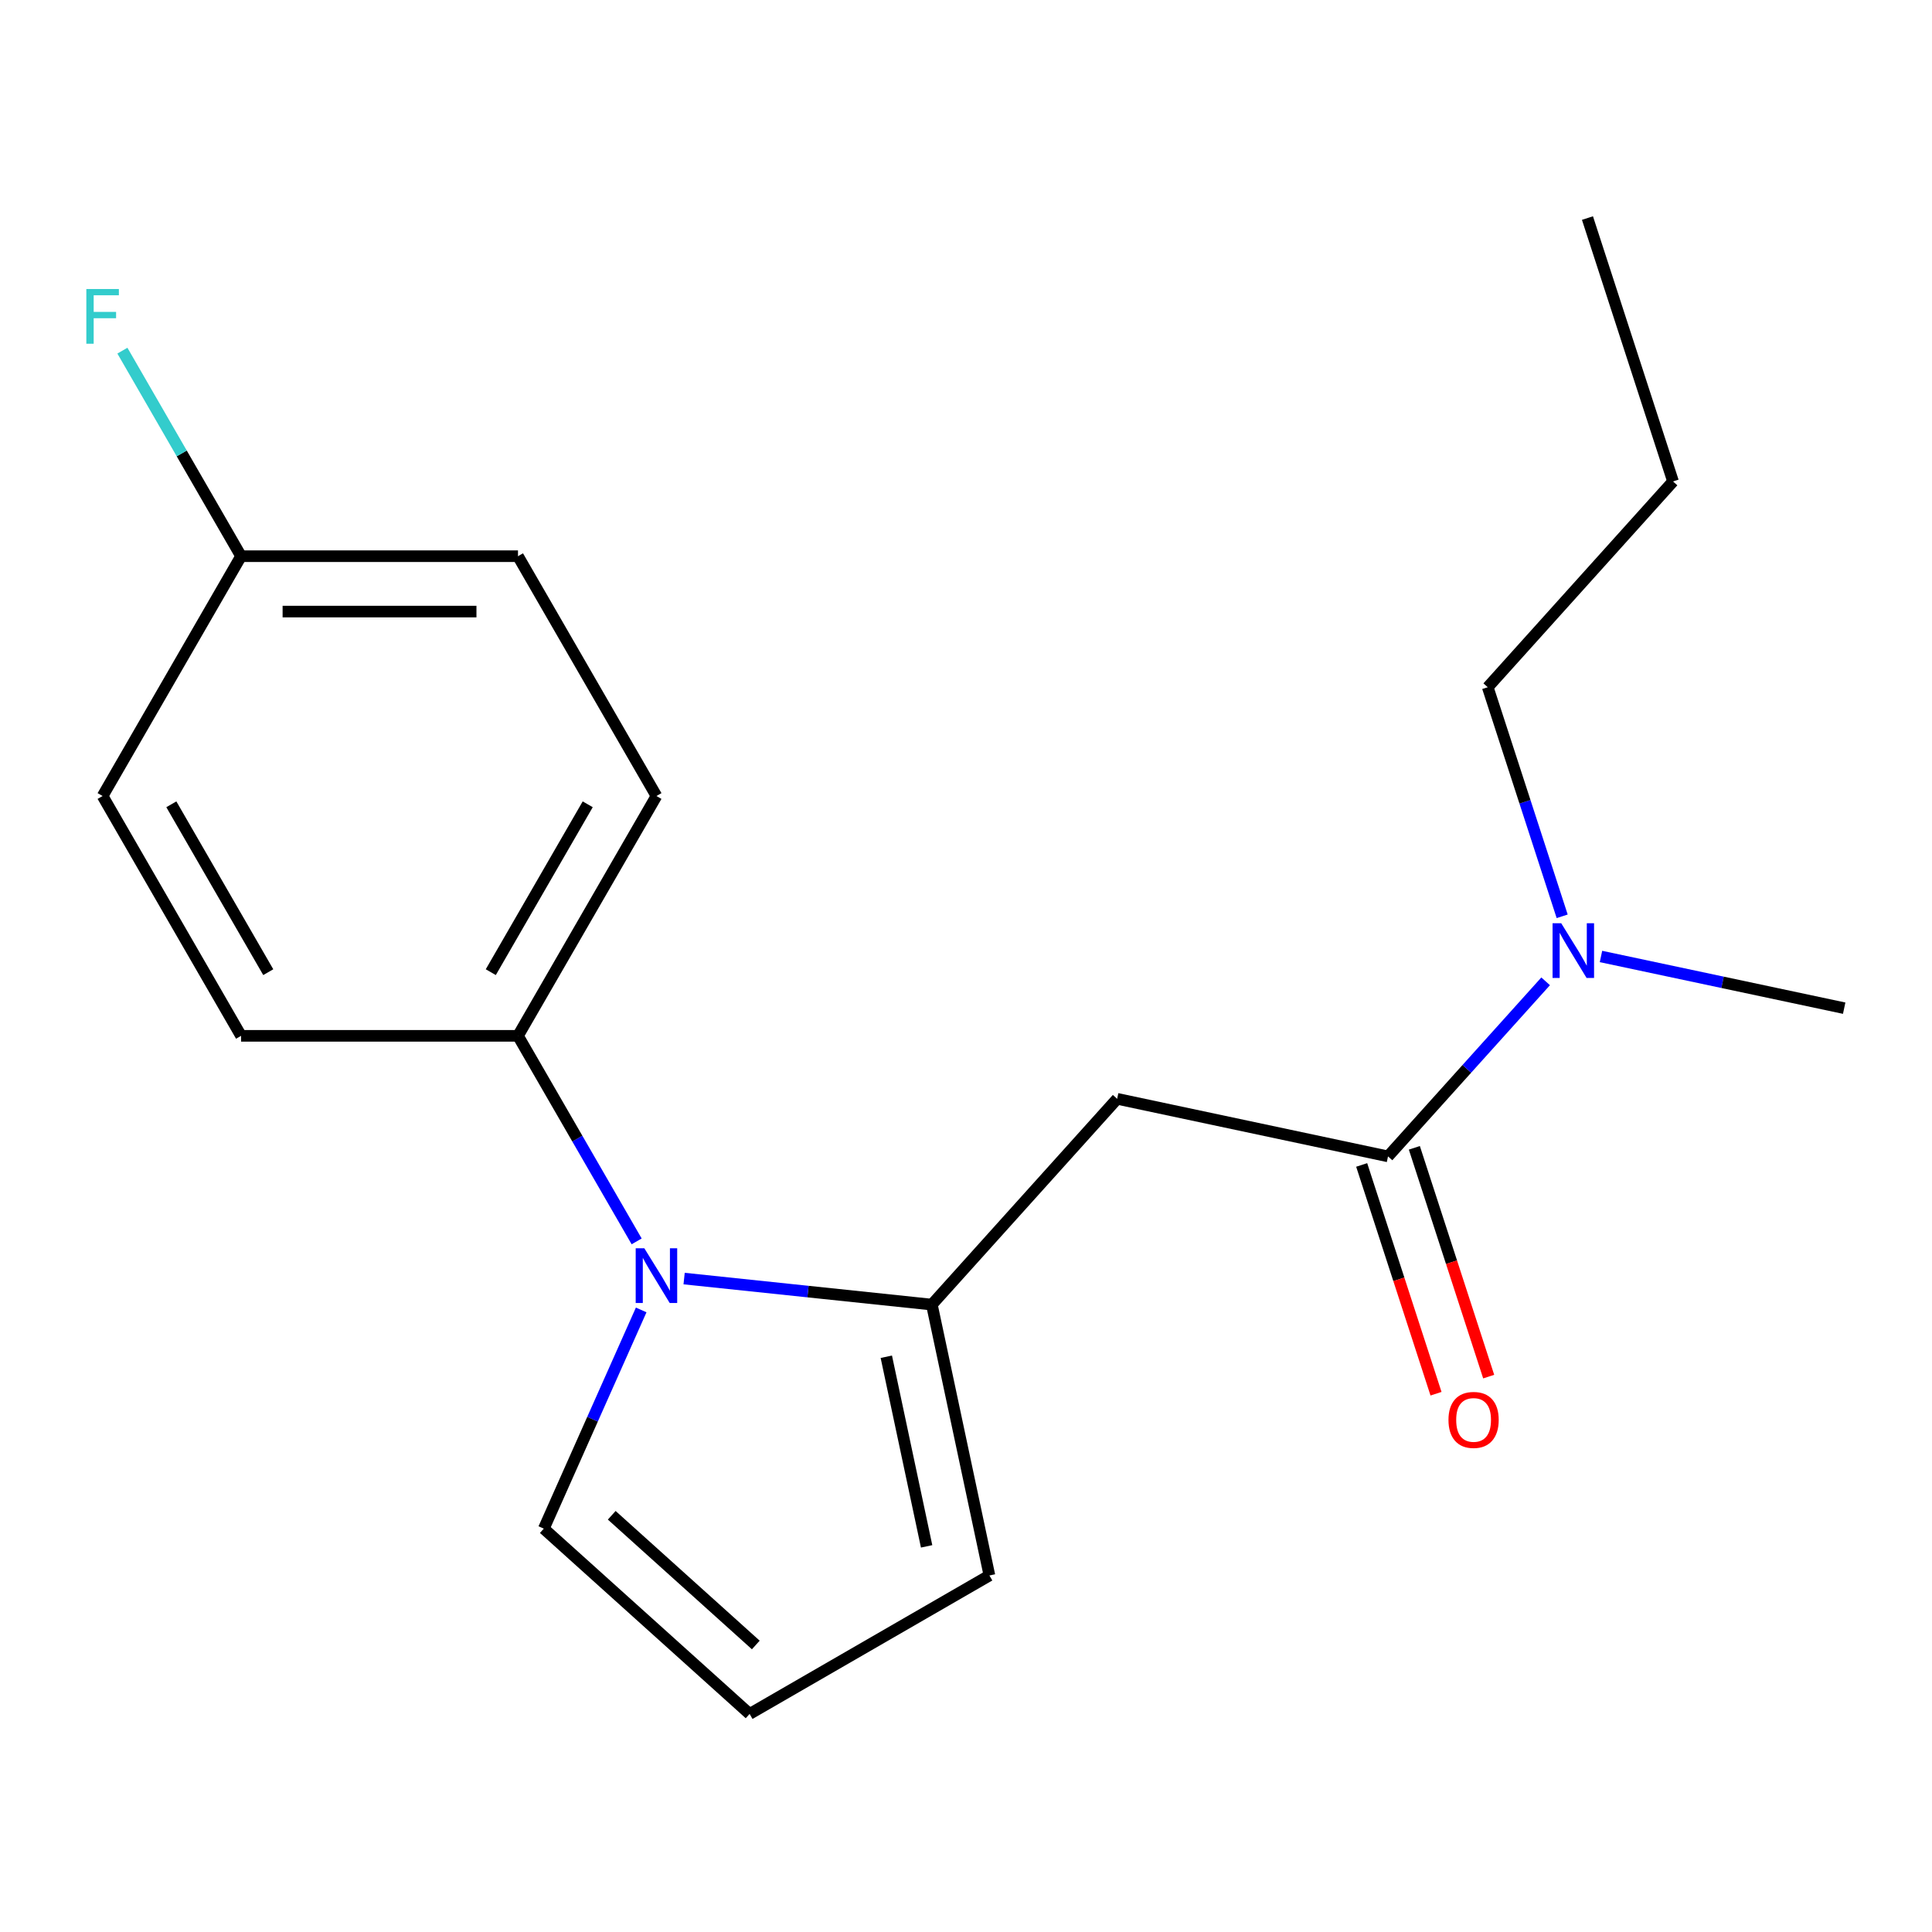 <?xml version='1.0' encoding='iso-8859-1'?>
<svg version='1.1' baseProfile='full'
              xmlns='http://www.w3.org/2000/svg'
                      xmlns:rdkit='http://www.rdkit.org/xml'
                      xmlns:xlink='http://www.w3.org/1999/xlink'
                  xml:space='preserve'
width='1000px' height='1000px' viewBox='0 0 1000 1000'>
<!-- END OF HEADER -->
<rect style='opacity:1.0;fill:#FFFFFF;stroke:none' width='1000' height='1000' x='0' y='0'> </rect>
<path class='bond-0' d='M 482.324,675.26 L 418.212,668.522' style='fill:none;fill-rule:evenodd;stroke:#000000;stroke-width:6px;stroke-linecap:butt;stroke-linejoin:miter;stroke-opacity:1' />
<path class='bond-0' d='M 418.212,668.522 L 354.099,661.783' style='fill:none;fill-rule:evenodd;stroke:#0000FF;stroke-width:6px;stroke-linecap:butt;stroke-linejoin:miter;stroke-opacity:1' />
<path class='bond-1' d='M 482.324,675.26 L 578.233,568.743' style='fill:none;fill-rule:evenodd;stroke:#000000;stroke-width:6px;stroke-linecap:butt;stroke-linejoin:miter;stroke-opacity:1' />
<path class='bond-5' d='M 482.324,675.26 L 512.125,815.462' style='fill:none;fill-rule:evenodd;stroke:#000000;stroke-width:6px;stroke-linecap:butt;stroke-linejoin:miter;stroke-opacity:1' />
<path class='bond-5' d='M 458.754,702.251 L 479.615,800.392' style='fill:none;fill-rule:evenodd;stroke:#000000;stroke-width:6px;stroke-linecap:butt;stroke-linejoin:miter;stroke-opacity:1' />
<path class='bond-3' d='M 329.532,642.535 L 298.82,589.341' style='fill:none;fill-rule:evenodd;stroke:#0000FF;stroke-width:6px;stroke-linecap:butt;stroke-linejoin:miter;stroke-opacity:1' />
<path class='bond-3' d='M 298.82,589.341 L 268.109,536.147' style='fill:none;fill-rule:evenodd;stroke:#000000;stroke-width:6px;stroke-linecap:butt;stroke-linejoin:miter;stroke-opacity:1' />
<path class='bond-4' d='M 331.876,678.021 L 306.677,734.621' style='fill:none;fill-rule:evenodd;stroke:#0000FF;stroke-width:6px;stroke-linecap:butt;stroke-linejoin:miter;stroke-opacity:1' />
<path class='bond-4' d='M 306.677,734.621 L 281.477,791.22' style='fill:none;fill-rule:evenodd;stroke:#000000;stroke-width:6px;stroke-linecap:butt;stroke-linejoin:miter;stroke-opacity:1' />
<path class='bond-2' d='M 578.233,568.743 L 718.435,598.543' style='fill:none;fill-rule:evenodd;stroke:#000000;stroke-width:6px;stroke-linecap:butt;stroke-linejoin:miter;stroke-opacity:1' />
<path class='bond-6' d='M 718.435,598.543 L 759.228,553.238' style='fill:none;fill-rule:evenodd;stroke:#000000;stroke-width:6px;stroke-linecap:butt;stroke-linejoin:miter;stroke-opacity:1' />
<path class='bond-6' d='M 759.228,553.238 L 800.021,507.933' style='fill:none;fill-rule:evenodd;stroke:#0000FF;stroke-width:6px;stroke-linecap:butt;stroke-linejoin:miter;stroke-opacity:1' />
<path class='bond-8' d='M 704.803,602.973 L 724.041,662.18' style='fill:none;fill-rule:evenodd;stroke:#000000;stroke-width:6px;stroke-linecap:butt;stroke-linejoin:miter;stroke-opacity:1' />
<path class='bond-8' d='M 724.041,662.18 L 743.279,721.388' style='fill:none;fill-rule:evenodd;stroke:#FF0000;stroke-width:6px;stroke-linecap:butt;stroke-linejoin:miter;stroke-opacity:1' />
<path class='bond-8' d='M 732.067,594.114 L 751.305,653.322' style='fill:none;fill-rule:evenodd;stroke:#000000;stroke-width:6px;stroke-linecap:butt;stroke-linejoin:miter;stroke-opacity:1' />
<path class='bond-8' d='M 751.305,653.322 L 770.542,712.529' style='fill:none;fill-rule:evenodd;stroke:#FF0000;stroke-width:6px;stroke-linecap:butt;stroke-linejoin:miter;stroke-opacity:1' />
<path class='bond-9' d='M 268.109,536.147 L 339.776,412.017' style='fill:none;fill-rule:evenodd;stroke:#000000;stroke-width:6px;stroke-linecap:butt;stroke-linejoin:miter;stroke-opacity:1' />
<path class='bond-9' d='M 254.033,503.194 L 304.2,416.303' style='fill:none;fill-rule:evenodd;stroke:#000000;stroke-width:6px;stroke-linecap:butt;stroke-linejoin:miter;stroke-opacity:1' />
<path class='bond-10' d='M 268.109,536.147 L 124.775,536.147' style='fill:none;fill-rule:evenodd;stroke:#000000;stroke-width:6px;stroke-linecap:butt;stroke-linejoin:miter;stroke-opacity:1' />
<path class='bond-19' d='M 281.477,791.22 L 387.995,887.129' style='fill:none;fill-rule:evenodd;stroke:#000000;stroke-width:6px;stroke-linecap:butt;stroke-linejoin:miter;stroke-opacity:1' />
<path class='bond-19' d='M 316.636,784.303 L 391.199,851.439' style='fill:none;fill-rule:evenodd;stroke:#000000;stroke-width:6px;stroke-linecap:butt;stroke-linejoin:miter;stroke-opacity:1' />
<path class='bond-7' d='M 512.125,815.462 L 387.995,887.129' style='fill:none;fill-rule:evenodd;stroke:#000000;stroke-width:6px;stroke-linecap:butt;stroke-linejoin:miter;stroke-opacity:1' />
<path class='bond-15' d='M 808.579,474.282 L 789.315,414.995' style='fill:none;fill-rule:evenodd;stroke:#0000FF;stroke-width:6px;stroke-linecap:butt;stroke-linejoin:miter;stroke-opacity:1' />
<path class='bond-15' d='M 789.315,414.995 L 770.051,355.707' style='fill:none;fill-rule:evenodd;stroke:#000000;stroke-width:6px;stroke-linecap:butt;stroke-linejoin:miter;stroke-opacity:1' />
<path class='bond-16' d='M 828.667,495.07 L 891.606,508.448' style='fill:none;fill-rule:evenodd;stroke:#0000FF;stroke-width:6px;stroke-linecap:butt;stroke-linejoin:miter;stroke-opacity:1' />
<path class='bond-16' d='M 891.606,508.448 L 954.545,521.827' style='fill:none;fill-rule:evenodd;stroke:#000000;stroke-width:6px;stroke-linecap:butt;stroke-linejoin:miter;stroke-opacity:1' />
<path class='bond-13' d='M 339.776,412.017 L 268.109,287.886' style='fill:none;fill-rule:evenodd;stroke:#000000;stroke-width:6px;stroke-linecap:butt;stroke-linejoin:miter;stroke-opacity:1' />
<path class='bond-12' d='M 124.775,536.147 L 53.109,412.017' style='fill:none;fill-rule:evenodd;stroke:#000000;stroke-width:6px;stroke-linecap:butt;stroke-linejoin:miter;stroke-opacity:1' />
<path class='bond-12' d='M 138.852,503.194 L 88.685,416.303' style='fill:none;fill-rule:evenodd;stroke:#000000;stroke-width:6px;stroke-linecap:butt;stroke-linejoin:miter;stroke-opacity:1' />
<path class='bond-11' d='M 124.775,287.886 L 53.109,412.017' style='fill:none;fill-rule:evenodd;stroke:#000000;stroke-width:6px;stroke-linecap:butt;stroke-linejoin:miter;stroke-opacity:1' />
<path class='bond-14' d='M 124.775,287.886 L 94.064,234.692' style='fill:none;fill-rule:evenodd;stroke:#000000;stroke-width:6px;stroke-linecap:butt;stroke-linejoin:miter;stroke-opacity:1' />
<path class='bond-14' d='M 94.064,234.692 L 63.353,181.499' style='fill:none;fill-rule:evenodd;stroke:#33CCCC;stroke-width:6px;stroke-linecap:butt;stroke-linejoin:miter;stroke-opacity:1' />
<path class='bond-20' d='M 124.775,287.886 L 268.109,287.886' style='fill:none;fill-rule:evenodd;stroke:#000000;stroke-width:6px;stroke-linecap:butt;stroke-linejoin:miter;stroke-opacity:1' />
<path class='bond-20' d='M 146.275,316.553 L 246.609,316.553' style='fill:none;fill-rule:evenodd;stroke:#000000;stroke-width:6px;stroke-linecap:butt;stroke-linejoin:miter;stroke-opacity:1' />
<path class='bond-17' d='M 770.051,355.707 L 865.96,249.19' style='fill:none;fill-rule:evenodd;stroke:#000000;stroke-width:6px;stroke-linecap:butt;stroke-linejoin:miter;stroke-opacity:1' />
<path class='bond-18' d='M 865.96,249.19 L 821.668,112.871' style='fill:none;fill-rule:evenodd;stroke:#000000;stroke-width:6px;stroke-linecap:butt;stroke-linejoin:miter;stroke-opacity:1' />
<path  class='atom-1' d='M 333.516 646.118
L 342.796 661.118
Q 343.716 662.598, 345.196 665.278
Q 346.676 667.958, 346.756 668.118
L 346.756 646.118
L 350.516 646.118
L 350.516 674.438
L 346.636 674.438
L 336.676 658.038
Q 335.516 656.118, 334.276 653.918
Q 333.076 651.718, 332.716 651.038
L 332.716 674.438
L 329.036 674.438
L 329.036 646.118
L 333.516 646.118
' fill='#0000FF'/>
<path  class='atom-7' d='M 808.084 477.866
L 817.364 492.866
Q 818.284 494.346, 819.764 497.026
Q 821.244 499.706, 821.324 499.866
L 821.324 477.866
L 825.084 477.866
L 825.084 506.186
L 821.204 506.186
L 811.244 489.786
Q 810.084 487.866, 808.844 485.666
Q 807.644 483.466, 807.284 482.786
L 807.284 506.186
L 803.604 506.186
L 803.604 477.866
L 808.084 477.866
' fill='#0000FF'/>
<path  class='atom-9' d='M 749.728 734.942
Q 749.728 728.142, 753.088 724.342
Q 756.448 720.542, 762.728 720.542
Q 769.008 720.542, 772.368 724.342
Q 775.728 728.142, 775.728 734.942
Q 775.728 741.822, 772.328 745.742
Q 768.928 749.622, 762.728 749.622
Q 756.488 749.622, 753.088 745.742
Q 749.728 741.862, 749.728 734.942
M 762.728 746.422
Q 767.048 746.422, 769.368 743.542
Q 771.728 740.622, 771.728 734.942
Q 771.728 729.382, 769.368 726.582
Q 767.048 723.742, 762.728 723.742
Q 758.408 723.742, 756.048 726.542
Q 753.728 729.342, 753.728 734.942
Q 753.728 740.662, 756.048 743.542
Q 758.408 746.422, 762.728 746.422
' fill='#FF0000'/>
<path  class='atom-15' d='M 44.689 149.595
L 61.529 149.595
L 61.529 152.835
L 48.489 152.835
L 48.489 161.435
L 60.089 161.435
L 60.089 164.715
L 48.489 164.715
L 48.489 177.915
L 44.689 177.915
L 44.689 149.595
' fill='#33CCCC'/>
</svg>
